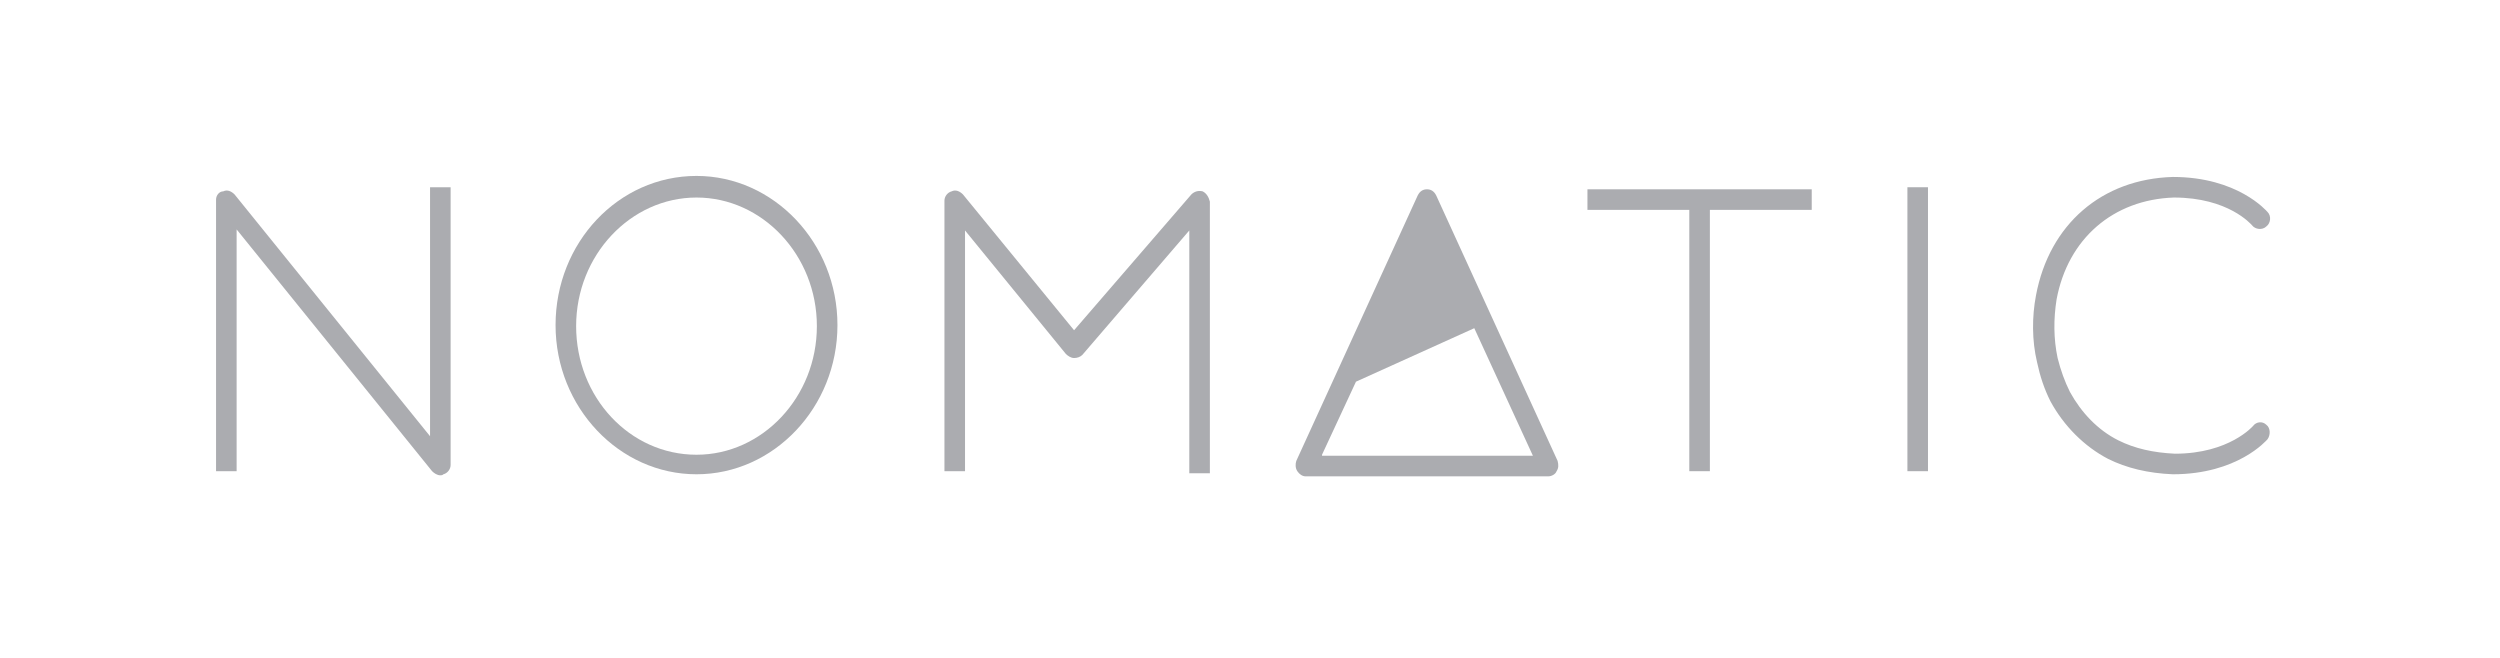 <?xml version="1.0" encoding="utf-8"?>
<!-- Generator: Adobe Illustrator 16.0.0, SVG Export Plug-In . SVG Version: 6.00 Build 0)  -->
<!DOCTYPE svg PUBLIC "-//W3C//DTD SVG 1.1//EN" "http://www.w3.org/Graphics/SVG/1.1/DTD/svg11.dtd">
<svg version="1.1" id="Layer_1" xmlns="http://www.w3.org/2000/svg" xmlns:xlink="http://www.w3.org/1999/xlink" x="0px" y="0px"
	 width="243px" height="64px" viewBox="0 0 243 64" style="enable-background:new 0 0 243 64;" xml:space="preserve">
<style type="text/css">
<![CDATA[
	.st0{fill:#abacb0;}
]]>
</style>
<g>
	<path class="st0" d="M41.8,42.4l-19-23.5c-0.3-0.3-0.7-0.5-1.1-0.3C21.3,18.6,21,19,21,19.4v26.4h2V22.3l19,23.5
		c0.2,0.2,0.5,0.4,0.8,0.4c0.1,0,0.2,0,0.3-0.1c0.4-0.1,0.7-0.5,0.7-0.9V18.2h-2V42.4z"/>
	<path class="st0" d="M67.7,17.1c-7.6,0-13.7,6.5-13.7,14.5c0,8,6.2,14.5,13.7,14.5s13.7-6.5,13.7-14.5
		C81.4,23.6,75.2,17.1,67.7,17.1z M67.7,44.2c-6.5,0-11.7-5.6-11.7-12.5c0-6.9,5.3-12.5,11.7-12.5s11.7,5.6,11.7,12.5
		C79.4,38.6,74.1,44.2,67.7,44.2z"/>
	<path class="st0" d="M116.9,18.6c-0.4-0.1-0.8,0-1.1,0.3l-11.4,13.2L93.6,18.9c-0.3-0.3-0.7-0.5-1.1-0.3c-0.4,0.1-0.7,0.5-0.7,0.9
		v26.3h2V22.4l9.8,12c0.2,0.2,0.5,0.4,0.8,0.4c0.3,0,0.6-0.1,0.8-0.3l10.4-12.1v23.6h2V19.6C117.5,19.2,117.3,18.8,116.9,18.6z"/>
	<path class="st0" d="M139.6,19c-0.2-0.4-0.5-0.6-0.9-0.6c-0.4,0-0.7,0.2-0.9,0.6L126,44.8c-0.1,0.3-0.1,0.7,0.1,1
		c0.2,0.3,0.5,0.5,0.8,0.5h23.6c0.3,0,0.7-0.2,0.8-0.5c0.2-0.3,0.2-0.6,0.1-1L139.6,19z M128.5,44.2l3.3-7.1l11.5-5.2l5.7,12.4
		H128.5z"/>
	<polygon class="st0" points="154.3,20.4 164.2,20.4 164.2,45.8 166.2,45.8 166.2,20.4 176.1,20.4 176.1,18.4 154.3,18.4 	"/>
	<rect x="185.4" y="18.2" class="st0" width="2" height="27.6"/>
	<path class="st0" d="M219,41.4c0,0-2.3,2.7-7.6,2.7c-2.1-0.1-3.9-0.5-5.5-1.3c-2-1-3.6-2.7-4.7-4.7c-0.5-1-0.9-2.1-1.2-3.3
		c-0.4-1.9-0.4-3.8-0.1-5.7c1.1-5.9,5.5-9.7,11.4-9.9c5.3,0,7.5,2.6,7.6,2.7c0.3,0.4,1,0.5,1.4,0.1c0.4-0.3,0.5-1,0.1-1.4
		c-0.1-0.1-2.9-3.4-9.2-3.4h0c-6.9,0.2-12,4.6-13.3,11.5c-0.4,2.1-0.4,4.4,0.1,6.5c0.3,1.4,0.7,2.6,1.3,3.8c1.3,2.4,3.3,4.4,5.6,5.6
		c1.8,0.9,3.9,1.4,6.3,1.5c6.3,0,9.1-3.3,9.2-3.4c0.3-0.4,0.3-1.1-0.1-1.4C219.9,40.9,219.3,41,219,41.4z"/>
</g>
</svg>
